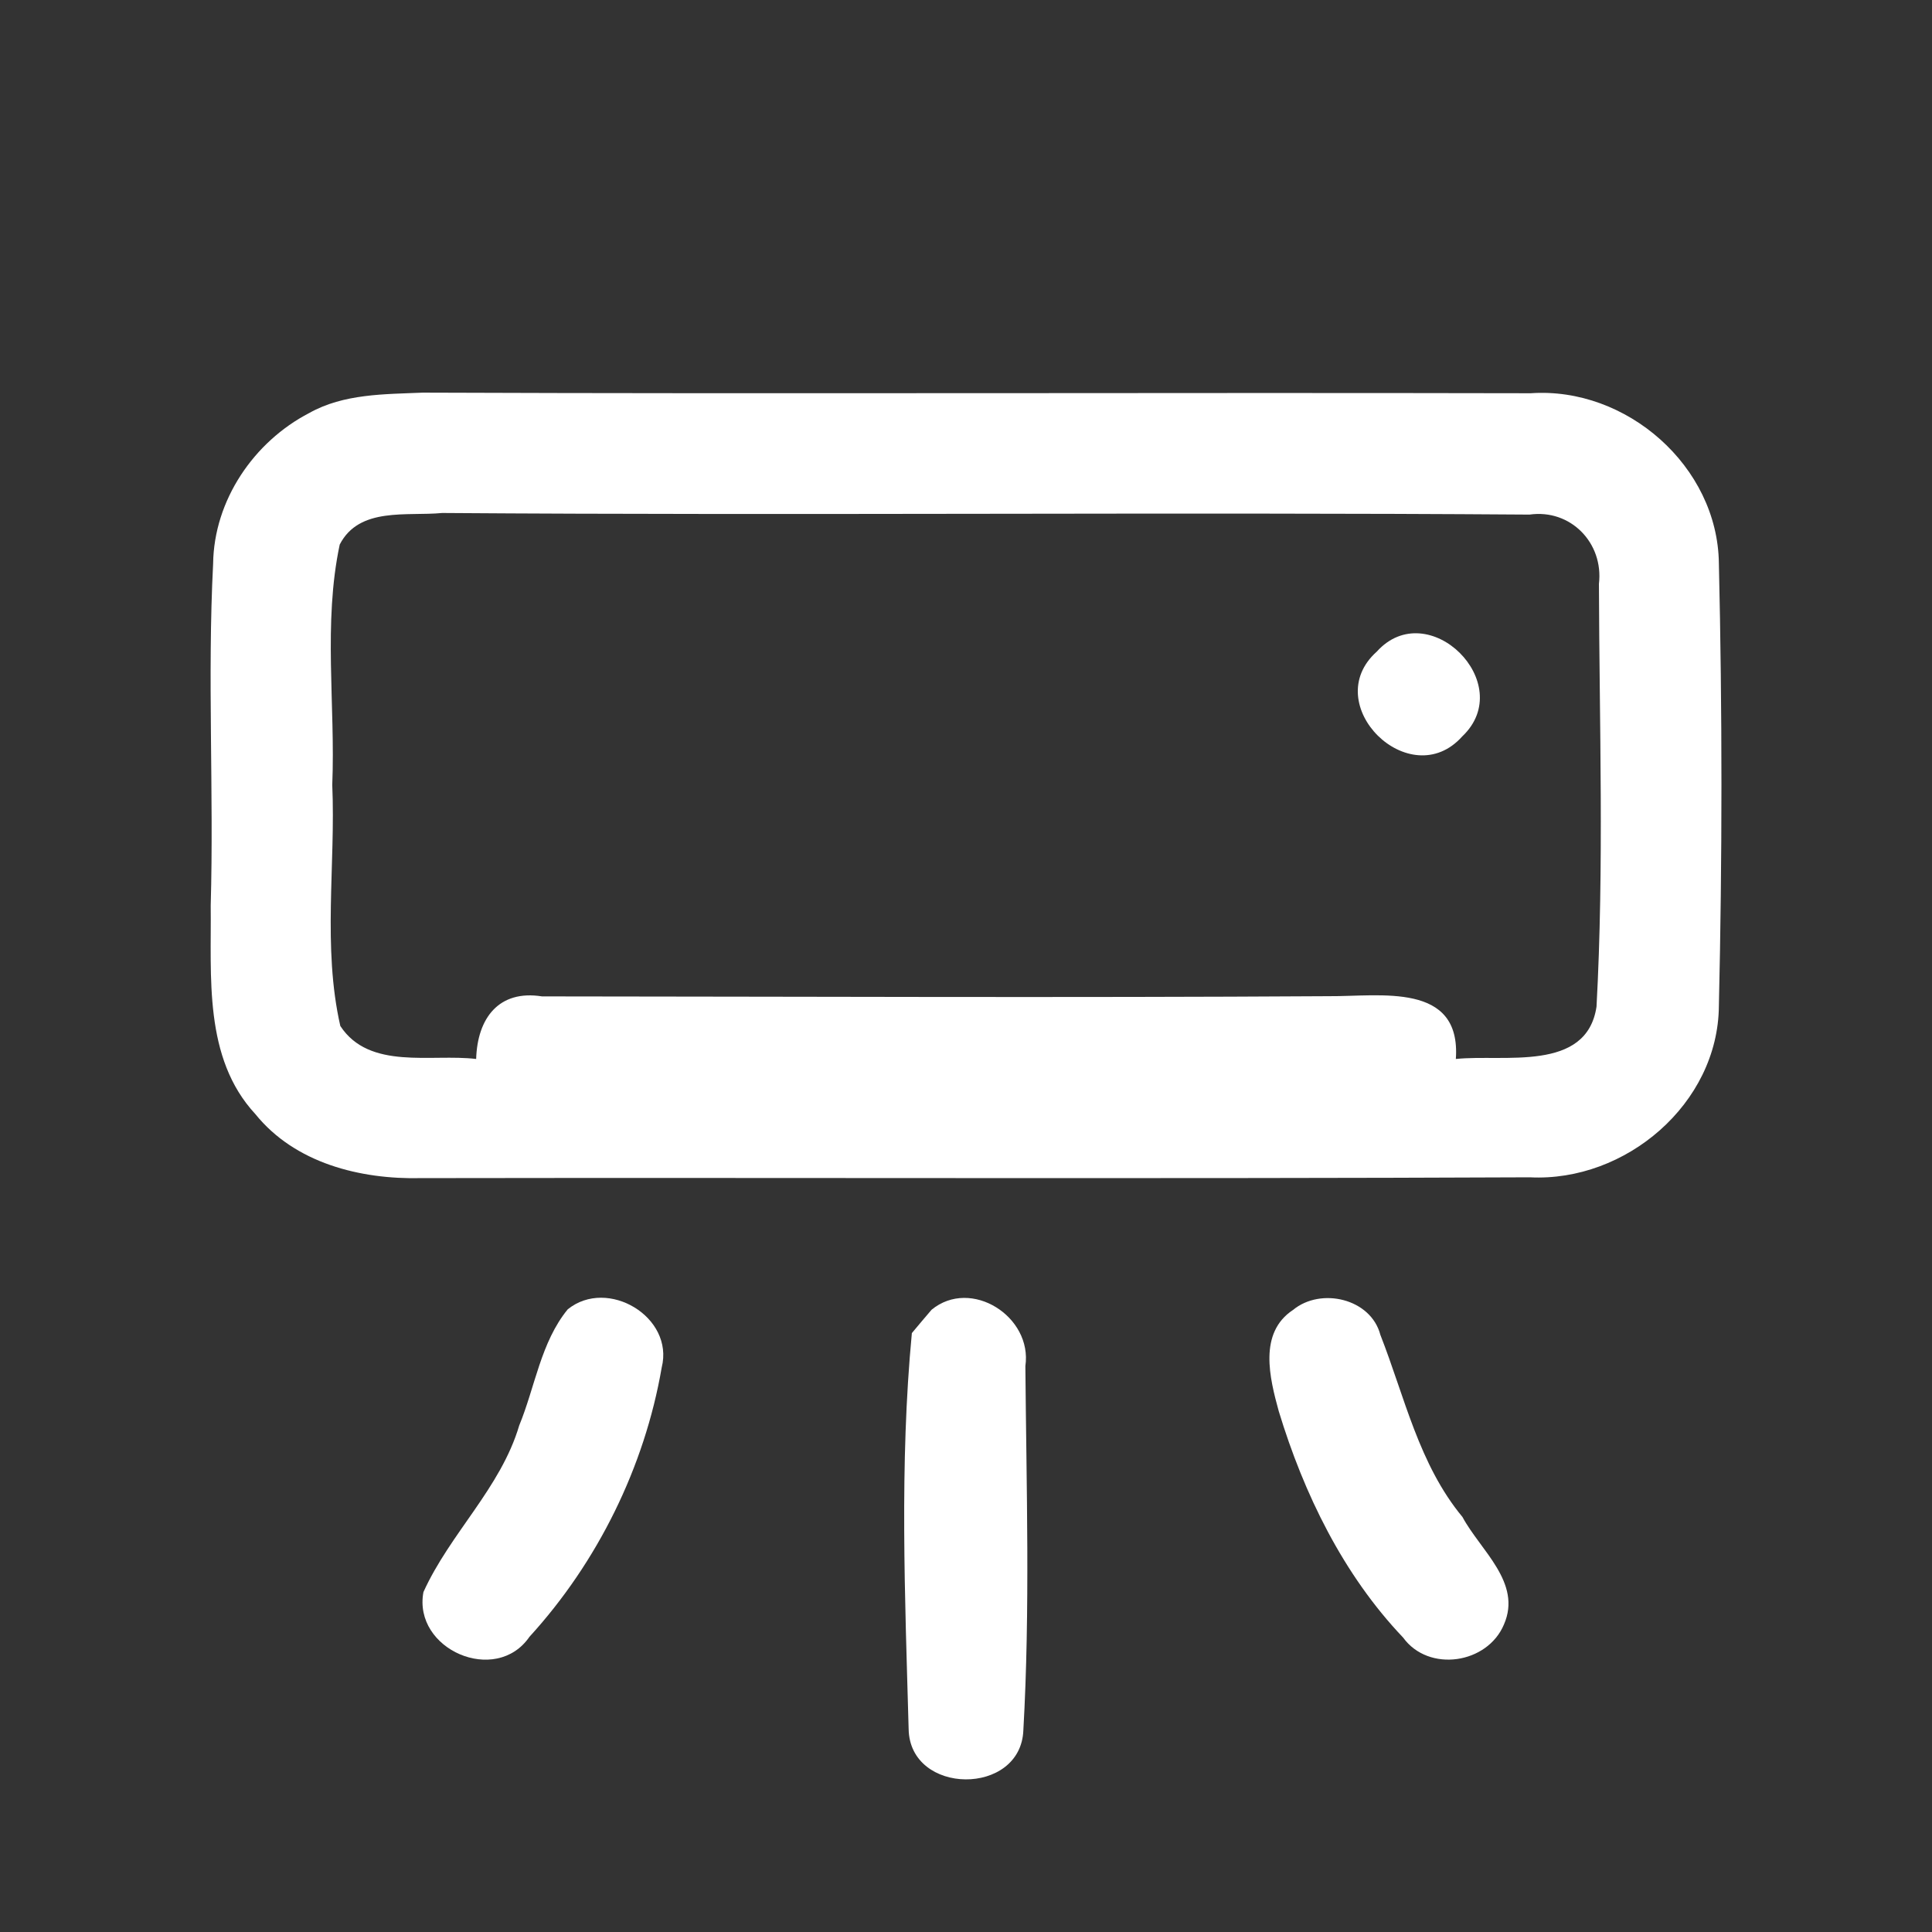 <svg xmlns="http://www.w3.org/2000/svg" width="96pt" height="96pt" viewBox="0 0 96 96"><rect x="0" y="0" width="96" height="96" fill="#333333" stroke="none"/><g id="#000000ff"><path fill="#ffffff" opacity="1.00" d=" M 15.37 20.52 C 17.08 19.56 19.11 19.59 21.01 19.51 C 39.36 19.58 57.71 19.50 76.06 19.54 C 80.82 19.21 85.35 23.17 85.41 27.99 C 85.58 35.31 85.58 42.66 85.41 49.99 C 85.37 54.85 80.77 58.74 76.02 58.50 C 57.65 58.58 39.28 58.51 20.92 58.54 C 17.90 58.61 14.66 57.80 12.69 55.36 C 10.10 52.57 10.51 48.51 10.47 45.00 C 10.63 39.34 10.30 33.66 10.59 28.01 C 10.63 24.86 12.61 21.95 15.37 20.52 M 16.88 27.06 C 16.05 30.98 16.67 35.02 16.51 39.00 C 16.68 42.99 16.02 47.06 16.91 50.98 C 18.36 53.19 21.43 52.35 23.66 52.62 C 23.72 50.59 24.79 49.17 26.93 49.51 C 39.96 49.52 52.99 49.58 66.02 49.50 C 68.58 49.52 72.61 48.78 72.34 52.62 C 74.71 52.37 78.84 53.30 79.33 50.02 C 79.71 43.04 79.47 36.00 79.45 29.01 C 79.69 26.98 78.04 25.28 76.00 25.57 C 57.99 25.44 39.98 25.62 21.97 25.49 C 20.23 25.66 17.85 25.17 16.88 27.06 Z"></path><path fill="#ffffff" opacity="1.00" d=" M 68.41 32.38 C 70.96 29.55 75.43 33.96 72.66 36.59 C 70.06 39.50 65.49 34.99 68.41 32.38 Z"></path><path fill="#ffffff" opacity="1.00" d=" M 28.21 65.06 C 30.19 63.46 33.51 65.44 32.88 67.95 C 32.03 72.89 29.69 77.63 26.31 81.33 C 24.64 83.76 20.51 81.96 21.04 79.11 C 22.36 76.19 24.88 73.94 25.80 70.83 C 26.59 68.91 26.87 66.70 28.21 65.06 Z"></path><path fill="#ffffff" opacity="1.00" d=" M 46.29 65.08 C 48.25 63.47 51.31 65.42 50.95 67.88 C 51.00 73.90 51.19 79.96 50.85 85.97 C 50.73 89.26 45.21 89.22 45.15 85.92 C 44.97 79.38 44.69 72.75 45.31 66.24 C 45.55 65.95 46.04 65.37 46.29 65.08 Z"></path><path fill="#ffffff" opacity="1.00" d=" M 64.25 65.09 C 65.63 63.95 68.12 64.52 68.59 66.33 C 69.80 69.41 70.50 72.76 72.67 75.38 C 73.56 77.04 75.64 78.64 74.73 80.72 C 73.91 82.68 70.99 83.12 69.72 81.37 C 66.74 78.24 64.79 74.23 63.54 70.12 C 63.09 68.48 62.52 66.23 64.25 65.09 Z"></path></g></svg>